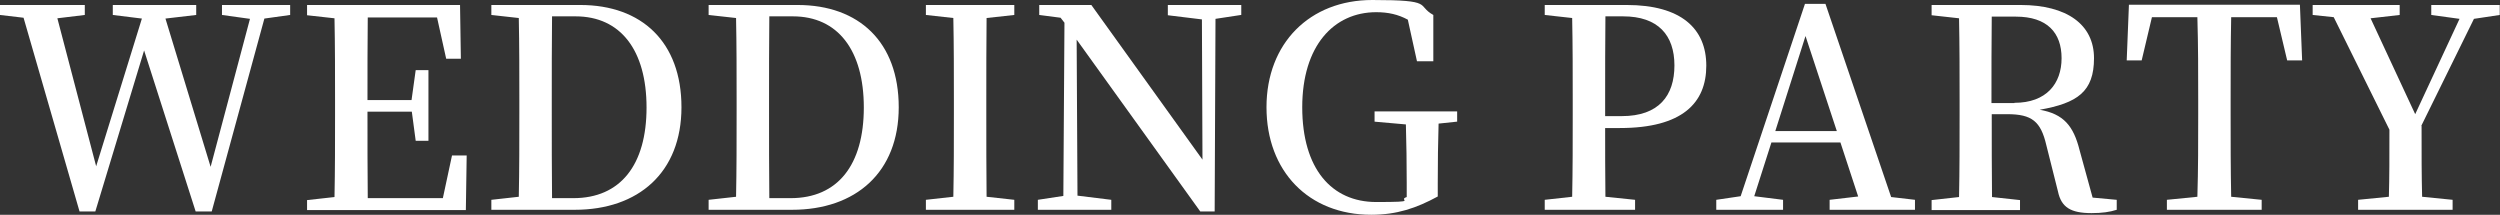 <?xml version="1.0" encoding="UTF-8"?>
<svg id="_レイヤー_1" data-name="レイヤー_1" xmlns="http://www.w3.org/2000/svg" version="1.1" viewBox="0 0 902.1 77.5">
  <rect x="0" y="0" width="902.1" height="77.5" fill="#333333" stroke="none"/>
  <!-- Generator: Adobe Illustrator 29.2.1, SVG Export Plug-In . SVG Version: 2.1.0 Build 116)  -->
  <defs>
    <style>
      .st0 {
        fill: #fff;
      }
    </style>
  </defs>
  <g>
    <path class="st0" d="M29.1-540.3l-.3,19.9H-28.5v-3.6l9.9-1.1c.2-9.7.2-19.7.2-29.7v-5.1c0-9.8,0-19.9-.2-29.7l-9.9-1.1v-3.6H26.7l.3,19.4h-5.3l-3.3-14.9H-6.6c-.1,9.6-.1,19.5-.1,29.8h15.9l1.5-10.8h4.6v25.5h-4.6l-1.4-10.5H-6.7c0,11.1,0,21.3.1,31.2h27.1l3.3-15.4h5.3Z"/>
    <path class="st0" d="M106.1-591l-9.1,1.4-23.4,69.7h-5.7l-25.6-70-8-.9v-3.6h31.3v3.9l-10.7,1,19.1,55.4,17.5-55.2-10.4-1.2v-3.9h25.1v3.4Z"/>
    <path class="st0" d="M169.3-540.3l-.3,19.9h-57.3v-3.6l9.9-1.1c.2-9.7.2-19.7.2-29.7v-5.1c0-9.8,0-19.9-.2-29.7l-9.9-1.1v-3.6h55.2l.3,19.4h-5.3l-3.3-14.9h-25c-.1,9.6-.1,19.5-.1,29.8h15.9l1.5-10.8h4.6v25.5h-4.6l-1.4-10.5h-16c0,11.1,0,21.3.1,31.2h27.1l3.3-15.4h5.3Z"/>
    <path class="st0" d="M250.6-590.8l-9.2,1.4-.3,69.5h-5.2l-44.6-62,.3,56.3,12.2,1.5v3.6h-26.5v-3.6l9.2-1.4.4-62.5-1.4-1.8-7.7-1v-3.6h18.8l40.1,55.8-.2-50.6-12.3-1.5v-3.6h26.5v3.6Z"/>
    <path class="st0" d="M294.5-590c-.2,9.8-.2,19.8-.2,30v5.1c0,9.8,0,19.8.2,29.7l11,1.1v3.6h-34.2v-3.6l11-1.1c.3-9.7.3-19.7.3-29.7v-5.1c0-9.9,0-20-.3-30h-16.4l-3.7,15.6h-5.4l.8-20.1h61.7l.8,20.1h-5.4l-3.7-15.6h-16.4Z"/>
    <path class="st0" d="M374.3-550.1c0,8,0,16.2.1,24.9l10.7,1.1v3.6h-32.6v-3.6l9.9-1.1c.2-9.7.2-19.7.2-29.7v-5.1c0-9.8,0-19.9-.2-29.7l-9.9-1.1v-3.6h29.6c19.6,0,28.7,8.5,28.7,21.9s-8.6,22.5-31.2,22.5h-5.3ZM374.4-590.3c-.1,9.9-.1,20-.1,30.3v5.7h6c13.4,0,19-7.4,19-18.3s-5.9-17.7-18.5-17.7h-6.4Z"/>
    <path class="st0" d="M486.1-524.1v3.6h-30.8v-3.6l10.3-1.2-6.4-19.5h-24.9l-6.2,19.4,10.4,1.3v3.6h-24.1v-3.6l8.8-1.3,23.1-69.4h7.4l23.7,69.7,8.6,1ZM457.9-548.8l-11.3-34.3-10.9,34.3h22.3Z"/>
    <path class="st0" d="M558.9-524.1v3.6c-2.5.8-5.3,1.2-9.1,1.2-7.5,0-10.9-2.1-12.1-7.8l-4.2-16.7c-2-8.6-5.2-11.2-14.1-11.2h-5.6c0,10.3,0,20.2.1,29.9l10.1,1.1v3.6h-31.9v-3.6l9.9-1.1c.2-9.7.2-19.7.2-29.7v-5.1c0-9.8,0-19.9-.2-29.7l-9.9-1.1v-3.6h32.1c16.8,0,26.5,7.1,26.5,19.2s-6,16.2-19.6,18.6c8.6,1.5,12.2,5.8,14.4,14.6l4.7,17.1,8.7.8ZM522-559.1c11.5,0,17-6.9,17-16.1s-5.2-15-16.5-15h-8.7c-.1,9.8-.1,19.7-.1,31.2h8.3Z"/>
    <path class="st0" d="M600.2-590c-.2,9.8-.2,19.8-.2,30v5.1c0,9.8,0,19.8.2,29.7l11,1.1v3.6h-34.2v-3.6l11-1.1c.3-9.7.3-19.7.3-29.7v-5.1c0-9.9,0-20-.3-30h-16.4l-3.7,15.6h-5.4l.8-20.1h61.7l.8,20.1h-5.4l-3.7-15.6h-16.4Z"/>
    <path class="st0" d="M668.9-550.8c0,10.9,0,18.1.2,25.6l11,1.1v3.6h-34.1v-3.6l11.1-1.1c.2-7.1.2-14,.2-24.2l-20.1-40.6-7.6-.8v-3.6h31.4v3.6l-10.5,1.2,16.1,34.6,16-34.4-10.2-1.4v-3.6h24.7v3.6l-9.3,1.4-19,38.6Z"/>
  </g>
  <g>
    <path class="st0" d="M54.4-284.2c0,24.5-16.1,38.7-33.9,38.7s-34-13.6-34-38.7,16.3-38.8,34-38.8,33.9,13.6,33.9,38.8ZM20.5-250c14.5,0,21.2-16,21.2-34.2s-6.6-34.4-21.2-34.4S-.7-302.4-.7-284.2s6.6,34.2,21.2,34.2Z"/>
    <path class="st0" d="M86.2-316.8c-.1,9.6-.1,19.5-.1,29.8h16.5l1.4-10.8h4.6v26.4h-4.6l-1.4-11.4h-16.5c0,10.9,0,21,.1,30.9l10.7,1.1v3.6h-32.6v-3.6l9.9-1.1c.2-9.7.2-19.7.2-29.7v-5.1c0-9.8,0-19.9-.2-29.7l-9.9-1.1v-3.6h55.4l.4,19.4h-5.4l-3.2-14.9h-25.3Z"/>
    <path class="st0" d="M150.3-316.8c-.1,9.6-.1,19.5-.1,29.8h16.5l1.4-10.8h4.6v26.4h-4.6l-1.4-11.4h-16.5c0,10.9,0,21,.1,30.9l10.7,1.1v3.6h-32.6v-3.6l9.9-1.1c.2-9.7.2-19.7.2-29.7v-5.1c0-9.8,0-19.9-.2-29.7l-9.9-1.1v-3.6h55.4l.4,19.4h-5.4l-3.2-14.9h-25.3Z"/>
    <path class="st0" d="M214.5-316.5c-.1,9.7-.1,19.6-.1,29.7v5.1c0,9.8,0,19.9.1,29.7l10,1.1v3.6h-31.9v-3.6l9.9-1.1c.2-9.7.2-19.7.2-29.7v-5.1c0-9.8,0-19.9-.2-29.7l-9.9-1.1v-3.6h31.9v3.6l-10,1.1Z"/>
    <path class="st0" d="M294.5-267.6v16.5c-6.8,3.8-14,5.6-22.3,5.6-22.1,0-37.9-14.9-37.9-38.7s16.6-38.8,38.1-38.8,14,1.6,21.1,5.4v16.7h-5.8l-3.4-15.3c-3.4-1.7-6.8-2.4-10.4-2.4-15,0-26.7,11.8-26.7,34.4s10.9,34.1,26.5,34.1,7.7-.6,11.5-2.4l3.4-15.1h5.9Z"/>
    <path class="st0" d="M361.5-267.1l-.3,19.9h-57.3v-3.6l9.9-1.1c.2-9.7.2-19.7.2-29.7v-5.1c0-9.8,0-19.9-.2-29.7l-9.9-1.1v-3.6h55.2l.3,19.4h-5.3l-3.3-14.9h-25c-.1,9.6-.1,19.5-.1,29.8h15.9l1.5-10.8h4.6v25.5h-4.6l-1.4-10.5h-16c0,11.1,0,21.3.1,31.2h27.1l3.3-15.4h5.3Z"/>
    <path class="st0" d="M417.7-276.9c0,8,0,16.2.1,24.9l10.7,1.1v3.6h-32.6v-3.6l9.9-1.1c.2-9.7.2-19.7.2-29.7v-5.1c0-9.8,0-19.9-.2-29.7l-9.9-1.1v-3.6h29.6c19.6,0,28.7,8.5,28.7,21.9s-8.6,22.5-31.2,22.5h-5.3ZM417.8-317.1c-.1,9.9-.1,20-.1,30.3v5.7h6c13.4,0,19-7.4,19-18.3s-5.9-17.7-18.5-17.7h-6.4Z"/>
    <path class="st0" d="M529.5-250.9v3.6h-30.8v-3.6l10.3-1.2-6.4-19.5h-24.9l-6.2,19.4,10.4,1.3v3.6h-24.1v-3.6l8.8-1.3,23.1-69.4h7.4l23.7,69.7,8.6,1ZM501.3-275.7l-11.3-34.3-10.9,34.3h22.3Z"/>
    <path class="st0" d="M602.3-250.9v3.6c-2.5.8-5.3,1.2-9.1,1.2-7.5,0-10.9-2.1-12.1-7.8l-4.2-16.7c-2-8.6-5.2-11.2-14.1-11.2h-5.6c0,10.3,0,20.2.1,29.9l10.1,1.1v3.6h-31.9v-3.6l9.9-1.1c.2-9.7.2-19.7.2-29.7v-5.1c0-9.8,0-19.9-.2-29.7l-9.9-1.1v-3.6h32.1c16.8,0,26.5,7.1,26.5,19.2s-6,16.2-19.6,18.6c8.6,1.5,12.2,5.8,14.4,14.6l4.7,17.1,8.7.8ZM565.4-285.9c11.5,0,17-6.9,17-16.1s-5.2-15-16.5-15h-8.7c-.1,9.8-.1,19.7-.1,31.2h8.3Z"/>
    <path class="st0" d="M643.6-316.8c-.2,9.8-.2,19.8-.2,30v5.1c0,9.8,0,19.8.2,29.7l11,1.1v3.6h-34.2v-3.6l11-1.1c.3-9.7.3-19.7.3-29.7v-5.1c0-9.9,0-20-.3-30h-16.4l-3.7,15.6h-5.4l.8-20.1h61.7l.8,20.1h-5.4l-3.7-15.6h-16.4Z"/>
    <path class="st0" d="M712.3-277.6c0,10.9,0,18.1.2,25.6l11,1.1v3.6h-34.1v-3.6l11.1-1.1c.2-7.1.2-14,.2-24.2l-20.1-40.6-7.6-.8v-3.6h31.4v3.6l-10.5,1.2,16.1,34.6,16-34.4-10.2-1.4v-3.6h24.7v3.6l-9.3,1.4-19,38.6Z"/>
  </g>
  <g>
    <path class="st0" d="M61-145.5c-.2,9.7-.2,19.6-.2,29.7v5.1c0,9.8,0,19.8.2,29.7l10,1.1v3.6h-31.7v-3.6l9.7-1.1c.2-9.5.2-19.6.2-31.1H15.5c0,11.4,0,21.4.2,31.1l9.8,1.1v3.6H-6.2v-3.6l9.9-1.1c.1-9.7.1-19.7.1-29.7v-5.1c0-9.8,0-19.8-.1-29.7l-9.9-1.1v-3.6h31.7v3.6l-9.8,1.1c-.2,9.5-.2,19.4-.2,29.3h33.8c0-9.7,0-19.6-.2-29.3l-9.7-1.1v-3.6h31.7v3.6l-10,1.1Z"/>
    <path class="st0" d="M148.8-113.2c0,24.5-16.1,38.7-33.9,38.7s-34-13.6-34-38.7,16.3-38.8,34-38.8,33.9,13.6,33.9,38.8ZM114.9-79c14.5,0,21.2-16,21.2-34.2s-6.6-34.4-21.2-34.4-21.2,16.1-21.2,34.4,6.6,34.2,21.2,34.2Z"/>
    <path class="st0" d="M238.8-145.5c-.3,9.8-.3,19.8-.3,29.7v5.1c0,9.9,0,19.9.3,29.7l9.9,1.1v3.6h-31.3v-3.6l9.4-1.1c.2-9.7,0-19.7.2-28.8l.2-30.6-24.7,64.1h-4.7l-25.7-64c.2,9.8.6,23.4.6,25.3v33.7l9.9,1.4v3.6h-25.3v-3.6l10.3-1.4.2-64-10.2-1.3v-3.6h21.9l23.9,59.2,22.9-59.2h22.4v3.6l-9.9,1.1Z"/>
    <path class="st0" d="M315.8-96.1l-.3,19.9h-57.3v-3.6l9.9-1.1c.2-9.7.2-19.7.2-29.7v-5.1c0-9.8,0-19.9-.2-29.7l-9.9-1.1v-3.6h55.2l.3,19.4h-5.3l-3.3-14.9h-25c-.1,9.6-.1,19.5-.1,29.8h15.9l1.5-10.8h4.6v25.5h-4.6l-1.4-10.5h-16c0,11.1,0,21.3.1,31.2h27.1l3.3-15.4h5.3Z"/>
    <path class="st0" d="M372-105.9c0,8,0,16.2.1,24.9l10.7,1.1v3.6h-32.6v-3.6l9.9-1.1c.2-9.7.2-19.7.2-29.7v-5.1c0-9.8,0-19.9-.2-29.7l-9.9-1.1v-3.6h29.6c19.6,0,28.7,8.5,28.7,21.9s-8.6,22.5-31.2,22.5h-5.3ZM372.1-146.1c-.1,9.9-.1,20-.1,30.3v5.7h6c13.4,0,19-7.4,19-18.3s-5.9-17.7-18.5-17.7h-6.4Z"/>
    <path class="st0" d="M483.8-79.9v3.6h-30.8v-3.6l10.3-1.2-6.4-19.5h-24.9l-6.2,19.4,10.4,1.3v3.6h-24.1v-3.6l8.8-1.3,23.1-69.4h7.4l23.7,69.7,8.6,1ZM455.6-104.7l-11.3-34.3-10.9,34.3h22.3Z"/>
    <path class="st0" d="M556.6-79.9v3.6c-2.5.8-5.3,1.2-9.1,1.2-7.5,0-10.9-2.1-12.1-7.8l-4.2-16.7c-2-8.6-5.2-11.2-14.1-11.2h-5.6c0,10.3,0,20.2.1,29.9l10.1,1.1v3.6h-31.9v-3.6l9.9-1.1c.2-9.7.2-19.7.2-29.7v-5.1c0-9.8,0-19.9-.2-29.7l-9.9-1.1v-3.6h32.1c16.8,0,26.5,7.1,26.5,19.2s-6,16.2-19.6,18.6c8.6,1.5,12.2,5.8,14.4,14.6l4.7,17.1,8.7.8ZM519.7-114.9c11.5,0,17-6.9,17-16.1s-5.2-15-16.5-15h-8.7c-.1,9.8-.1,19.7-.1,31.2h8.3Z"/>
    <path class="st0" d="M597.9-145.8c-.2,9.8-.2,19.8-.2,30v5.1c0,9.8,0,19.8.2,29.7l11,1.1v3.6h-34.2v-3.6l11-1.1c.3-9.7.3-19.7.3-29.7v-5.1c0-9.9,0-20-.3-30h-16.4l-3.7,15.6h-5.4l.8-20.1h61.7l.8,20.1h-5.4l-3.7-15.6h-16.4Z"/>
    <path class="st0" d="M666.6-106.6c0,10.9,0,18.1.2,25.6l11,1.1v3.6h-34.1v-3.6l11.1-1.1c.2-7.1.2-14,.2-24.2l-20.1-40.6-7.6-.8v-3.6h31.4v3.6l-10.5,1.2,16.1,34.6,16-34.4-10.2-1.4v-3.6h24.7v3.6l-9.3,1.4-19,38.6Z"/>
  </g>
  <g>
    <path class="st0" d="M104.7,5.4l-9.3,1.3-19,69.6h-5.8l-18.6-58.1-17.6,58.1h-5.7L8.5,6.4,0,5.4V1.8h30.6v3.6l-9.9,1.2,14,53.4L51.2,6.7l-10.5-1.3V1.8h30.1v3.6l-11.1,1.3,16.3,53.5,14.2-53.4-10.1-1.4V1.8h24.6v3.6Z"/>
    <path class="st0" d="M168.4,55.9l-.3,19.9h-57.3v-3.6l9.9-1.1c.2-9.7.2-19.7.2-29.7v-5.1c0-9.8,0-19.9-.2-29.7l-9.9-1.1V1.8h55.2l.3,19.4h-5.3l-3.3-14.9h-25c-.1,9.6-.1,19.5-.1,29.8h15.9l1.5-10.8h4.6v25.5h-4.6l-1.4-10.5h-16c0,11.1,0,21.3.1,31.2h27.1l3.3-15.4h5.3Z"/>
    <path class="st0" d="M209.4,1.8c22.2,0,36.5,13.4,36.5,36.9s-15.5,37-38.5,37h-30.1v-3.6l9.9-1.1c.2-9.7.2-19.9.2-31v-3.6c0-10,0-20.1-.2-29.9l-9.9-1.1V1.8h32.1ZM206.9,71.5c17,0,26.4-12,26.4-32.7s-9.4-32.9-25.6-32.9h-8.5c-.1,9.9-.1,20-.1,30.5v3.5c0,11.2,0,21.6.1,31.6h7.7Z"/>
    <path class="st0" d="M287.8,1.8c22.2,0,36.5,13.4,36.5,36.9s-15.5,37-38.5,37h-30.1v-3.6l9.9-1.1c.2-9.7.2-19.9.2-31v-3.6c0-10,0-20.1-.2-29.9l-9.9-1.1V1.8h32.1ZM285.3,71.5c17,0,26.4-12,26.4-32.7s-9.4-32.9-25.6-32.9h-8.5c-.1,9.9-.1,20-.1,30.5v3.5c0,11.2,0,21.6.1,31.6h7.7Z"/>
    <path class="st0" d="M356,6.5c-.1,9.7-.1,19.6-.1,29.7v5.1c0,9.8,0,19.9.1,29.7l10,1.1v3.6h-31.9v-3.6l9.9-1.1c.2-9.7.2-19.7.2-29.7v-5.1c0-9.8,0-19.9-.2-29.7l-9.9-1.1V1.8h31.9v3.6l-10,1.1Z"/>
    <path class="st0" d="M447.8,5.4l-9.2,1.4-.3,69.5h-5.2l-44.6-62,.3,56.3,12.2,1.5v3.6h-26.5v-3.6l9.2-1.4.4-62.5-1.4-1.8-7.7-1V1.8h18.8l40.1,55.8-.2-50.6-12.3-1.5V1.8h26.5v3.6Z"/>
    <path class="st0" d="M525.7,43.9l-6.6.7c-.2,6.8-.3,13.8-.3,21.4v4.9c-7.7,4.2-14.8,6.6-24,6.6-22.6,0-37.8-15.7-37.8-38.8S472.6,0,495.2,0s15.7,1.9,22,5.4v16.7h-5.9l-3.3-15c-3.5-1.9-7.1-2.7-11.4-2.7-15.3,0-26.7,12.1-26.7,34.3s10.6,34.2,26.7,34.2,7.4-.6,11-1.8v-5.2c0-6.9-.1-14-.3-21l-11.3-1v-3.7h29.8v3.7Z"/>
    <path class="st0" d="M579.2,46.1c0,8,0,16.2.1,24.9l10.7,1.1v3.6h-32.6v-3.6l9.9-1.1c.2-9.7.2-19.7.2-29.7v-5.1c0-9.8,0-19.9-.2-29.7l-9.9-1.1V1.8h29.6c19.6,0,28.7,8.5,28.7,21.9s-8.6,22.5-31.2,22.5h-5.3ZM579.3,5.9c-.1,9.9-.1,20-.1,30.3v5.7h6c13.4,0,19-7.4,19-18.3s-5.9-17.7-18.5-17.7h-6.4Z"/>
    <path class="st0" d="M691,72.1v3.6h-30.8v-3.6l10.3-1.2-6.4-19.5h-24.9l-6.2,19.4,10.4,1.3v3.6h-24.1v-3.6l8.8-1.3L651.3,1.4h7.4l23.7,69.7,8.6,1ZM662.8,47.3l-11.3-34.3-10.9,34.3h22.3Z"/>
    <path class="st0" d="M763.8,72.1v3.6c-2.5.8-5.3,1.2-9.1,1.2-7.5,0-10.9-2.1-12.1-7.8l-4.2-16.7c-2-8.6-5.2-11.2-14.1-11.2h-5.6c0,10.3,0,20.2.1,29.9l10.1,1.1v3.6h-31.9v-3.6l9.9-1.1c.2-9.7.2-19.7.2-29.7v-5.1c0-9.8,0-19.9-.2-29.7l-9.9-1.1V1.8h32.1c16.8,0,26.5,7.1,26.5,19.2s-6,16.2-19.6,18.6c8.6,1.5,12.2,5.8,14.4,14.6l4.7,17.1,8.7.8ZM726.9,37.1c11.5,0,17-6.9,17-16.1s-5.2-15-16.5-15h-8.7c-.1,9.8-.1,19.7-.1,31.2h8.3Z"/>
    <path class="st0" d="M805.1,6.2c-.2,9.8-.2,19.8-.2,30v5.1c0,9.8,0,19.8.2,29.7l11,1.1v3.6h-34.2v-3.6l11-1.1c.3-9.7.3-19.7.3-29.7v-5.1c0-9.9,0-20-.3-30h-16.4l-3.7,15.6h-5.4l.8-20.1h61.7l.8,20.1h-5.4l-3.7-15.6h-16.4Z"/>
    <path class="st0" d="M873.8,45.4c0,10.9,0,18,.2,25.6l11,1.1v3.6h-34.1v-3.6l11.1-1.1c.2-7.1.2-14,.2-24.2l-20.1-40.6-7.6-.8V1.8h31.4v3.6l-10.5,1.2,16.1,34.6,16-34.4-10.2-1.4V1.8h24.7v3.6l-9.3,1.4-19,38.6Z"/>
  </g>
</svg>